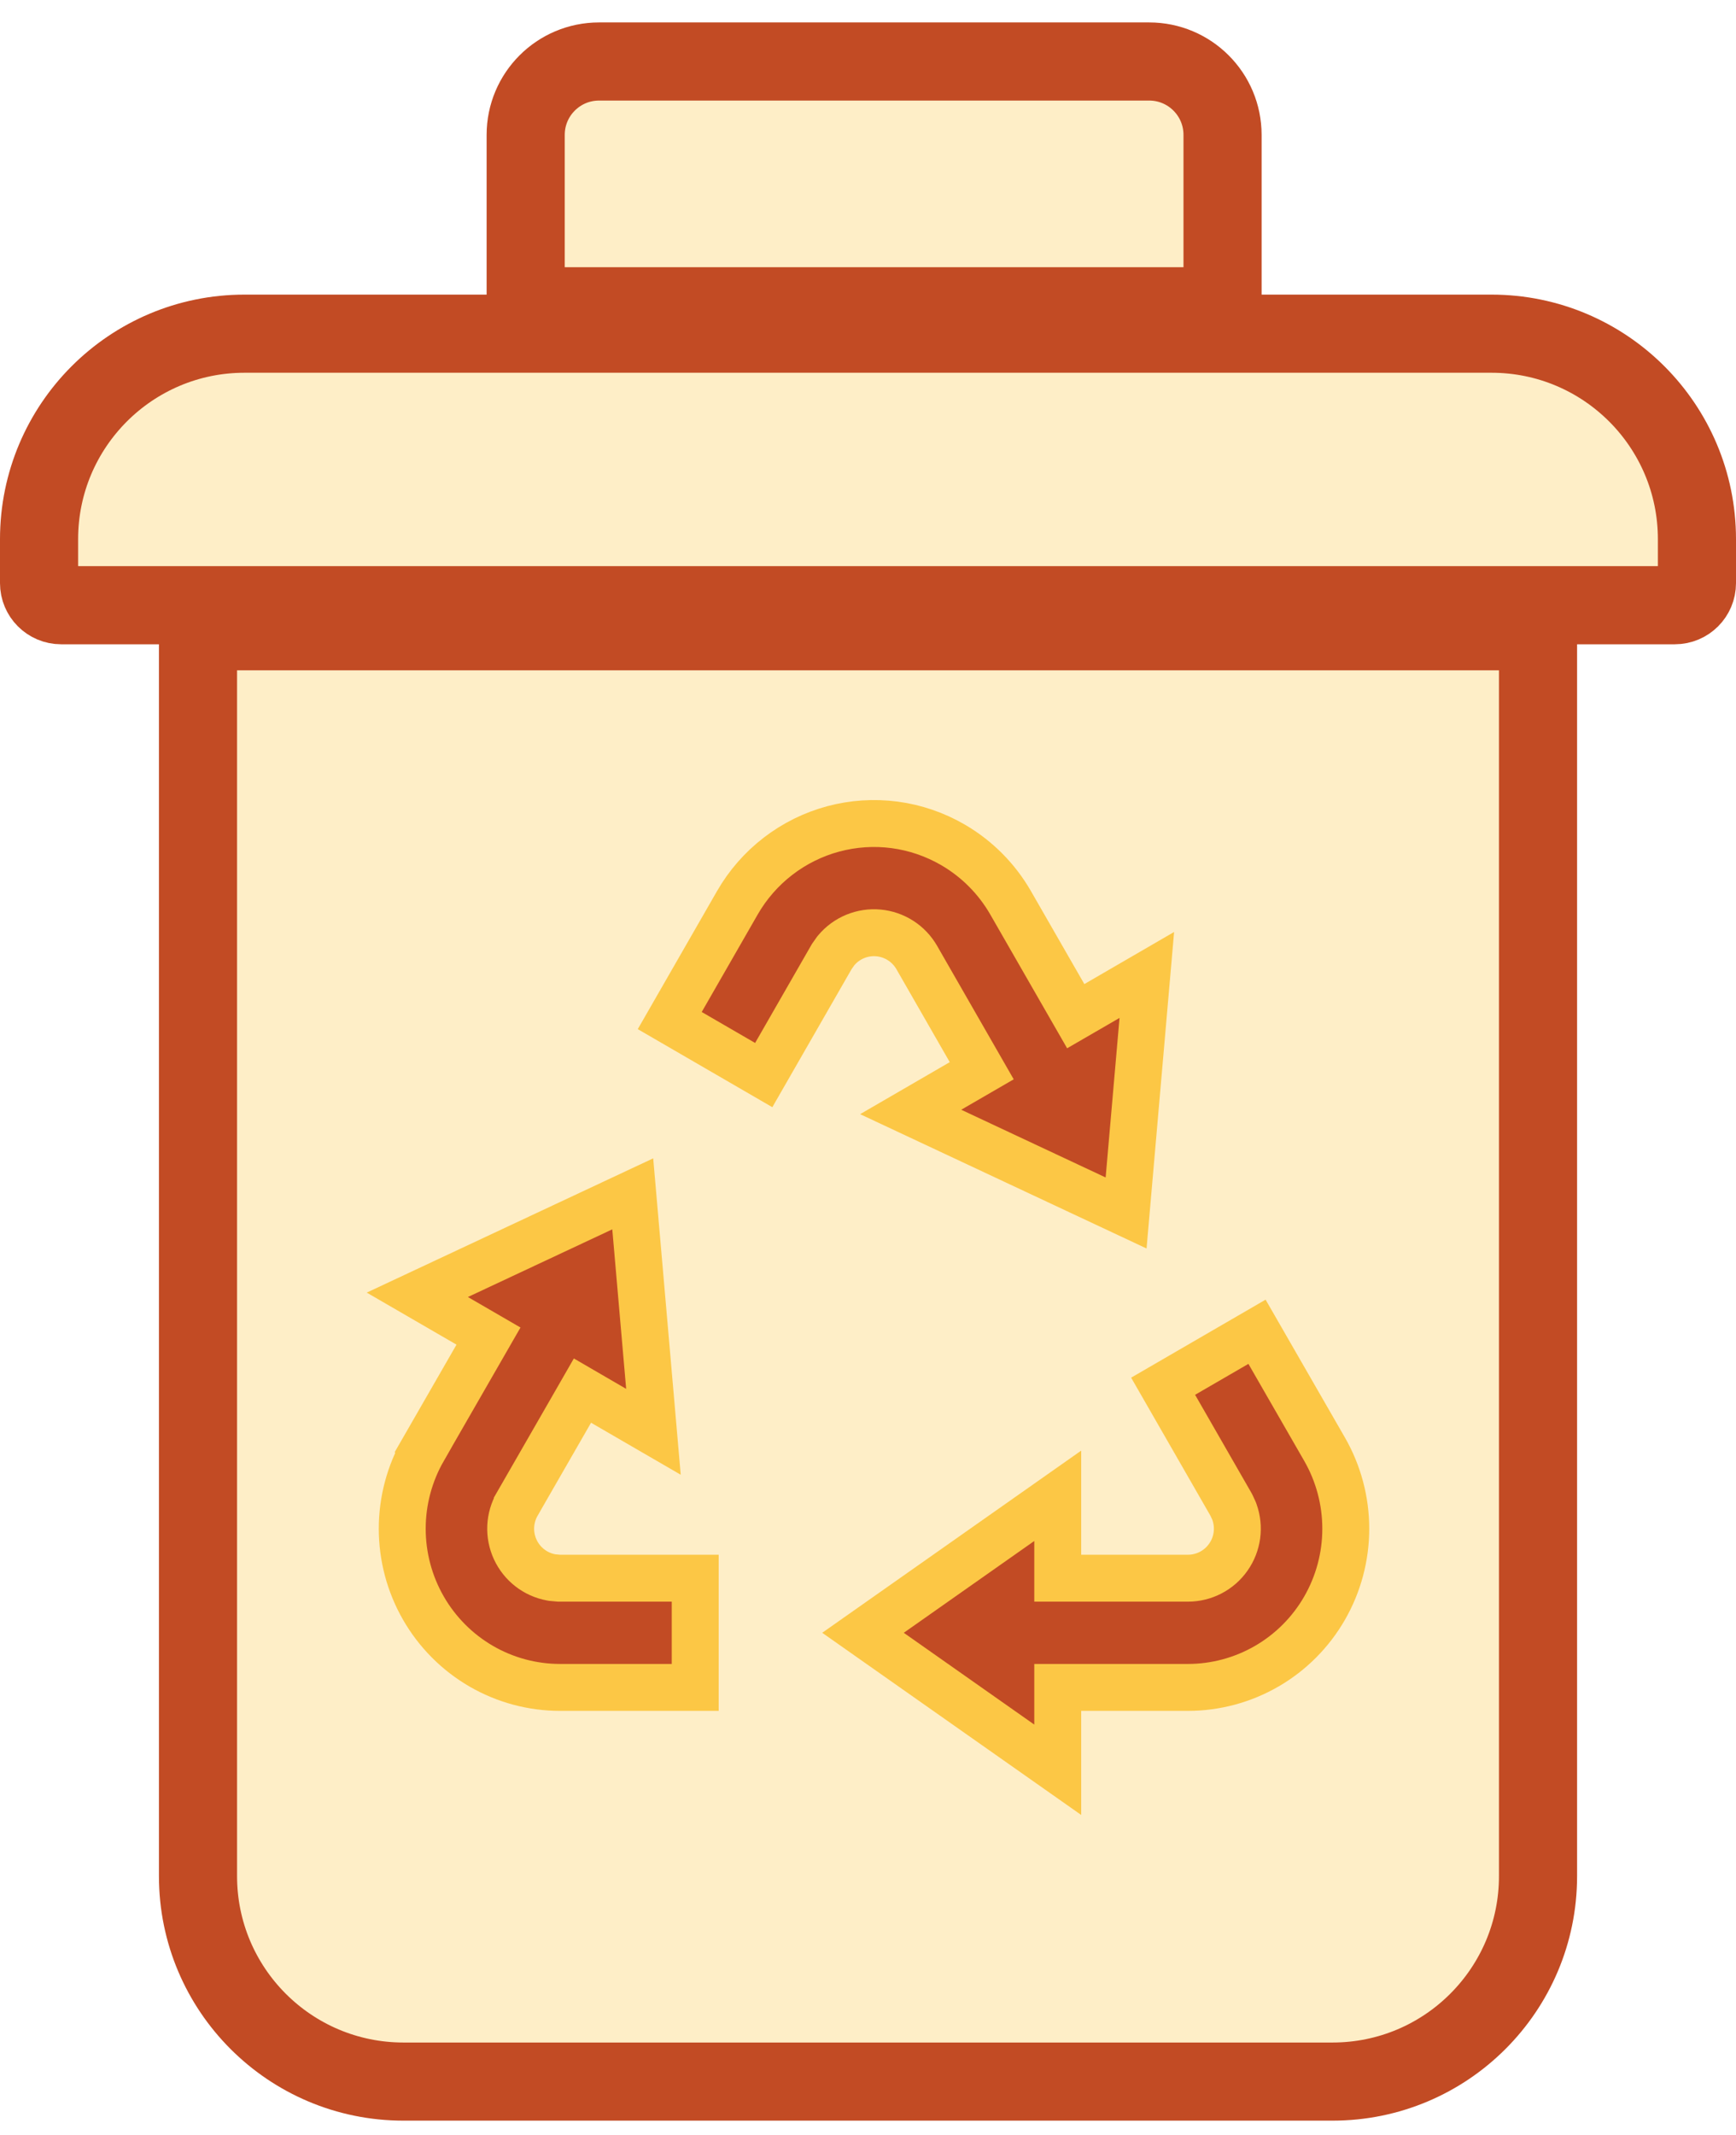 <svg width="74" height="91" viewBox="0 0 74 91" fill="none" xmlns="http://www.w3.org/2000/svg">
<path d="M65.561 26.903V79.957C65.561 84.793 61.639 88.714 56.803 88.714H17.198C12.361 88.714 8.44 84.793 8.44 79.957V26.903H65.561Z" fill="#FCC745" fill-opacity="0.3" stroke="#C24B24" stroke-width="3.33"/>
<path d="M56.464 61.767C57.055 62.796 57.366 63.964 57.366 65.152C57.366 66.341 57.054 67.507 56.463 68.536C55.872 69.564 55.022 70.418 53.999 71.01C52.976 71.603 51.816 71.915 50.636 71.915H45.088V75.425L36.787 69.587L45.088 63.749V67.26H50.64C50.978 67.26 51.311 67.178 51.61 67.022C51.91 66.866 52.167 66.64 52.36 66.364C52.554 66.088 52.679 65.769 52.725 65.435C52.77 65.102 52.735 64.762 52.622 64.444L52.606 64.401L52.588 64.359L52.504 64.177L52.485 64.138L52.463 64.098L49.58 59.079L53.582 56.758L56.464 61.767ZM27.854 61.021L25.697 59.77L24.828 59.265L24.328 60.136L22.05 64.097V64.098C21.882 64.391 21.786 64.719 21.77 65.055C21.755 65.392 21.821 65.728 21.962 66.035C22.103 66.341 22.316 66.61 22.582 66.817C22.848 67.025 23.161 67.165 23.493 67.226L23.539 67.234L23.585 67.238L23.783 67.256L23.828 67.26H29.635V71.915H23.873C22.693 71.915 21.533 71.603 20.511 71.01C19.488 70.416 18.639 69.563 18.048 68.535C17.457 67.507 17.146 66.339 17.146 65.151C17.146 63.963 17.458 62.796 18.049 61.767L18.048 61.766L20.326 57.806L20.823 56.942L19.961 56.442L17.789 55.183L26.972 50.88L27.854 61.021ZM35.517 35.327C36.369 35.098 37.259 35.039 38.134 35.155C39.009 35.271 39.853 35.56 40.618 36.004C41.639 36.596 42.489 37.449 43.079 38.476L45.355 42.438L45.855 43.308L46.724 42.805L48.885 41.551L48.002 51.695L38.819 47.39L40.987 46.132L41.848 45.633L41.352 44.769L39.078 40.807C38.91 40.515 38.675 40.267 38.391 40.085C38.106 39.902 37.782 39.79 37.445 39.76C37.109 39.729 36.77 39.78 36.458 39.908C36.145 40.036 35.868 40.238 35.65 40.496L35.621 40.531L35.595 40.568L35.48 40.732L35.454 40.769L35.432 40.807L32.555 45.818L28.549 43.495L31.431 38.476C31.873 37.707 32.462 37.033 33.163 36.493C33.864 35.953 34.664 35.556 35.517 35.327Z" fill="#C24B24" stroke="#FCC745" stroke-width="2"/>
<path d="M10.423 14.221H63.577C68.414 14.221 72.335 18.142 72.335 22.979V24.853C72.335 25.372 71.914 25.793 71.394 25.793H2.605C2.086 25.793 1.665 25.372 1.665 24.853V22.979C1.665 18.142 5.586 14.221 10.423 14.221Z" fill="#FCC745" fill-opacity="0.3" stroke="#C24B24" stroke-width="3.33"/>
<path d="M22.408 5.748C22.408 4.021 23.808 2.621 25.535 2.621H48.986C50.713 2.621 52.113 4.021 52.113 5.748V13.053H22.408V5.748Z" fill="#FCC745" fill-opacity="0.3" stroke="#C24B24" stroke-width="3.33"/>
</svg>
